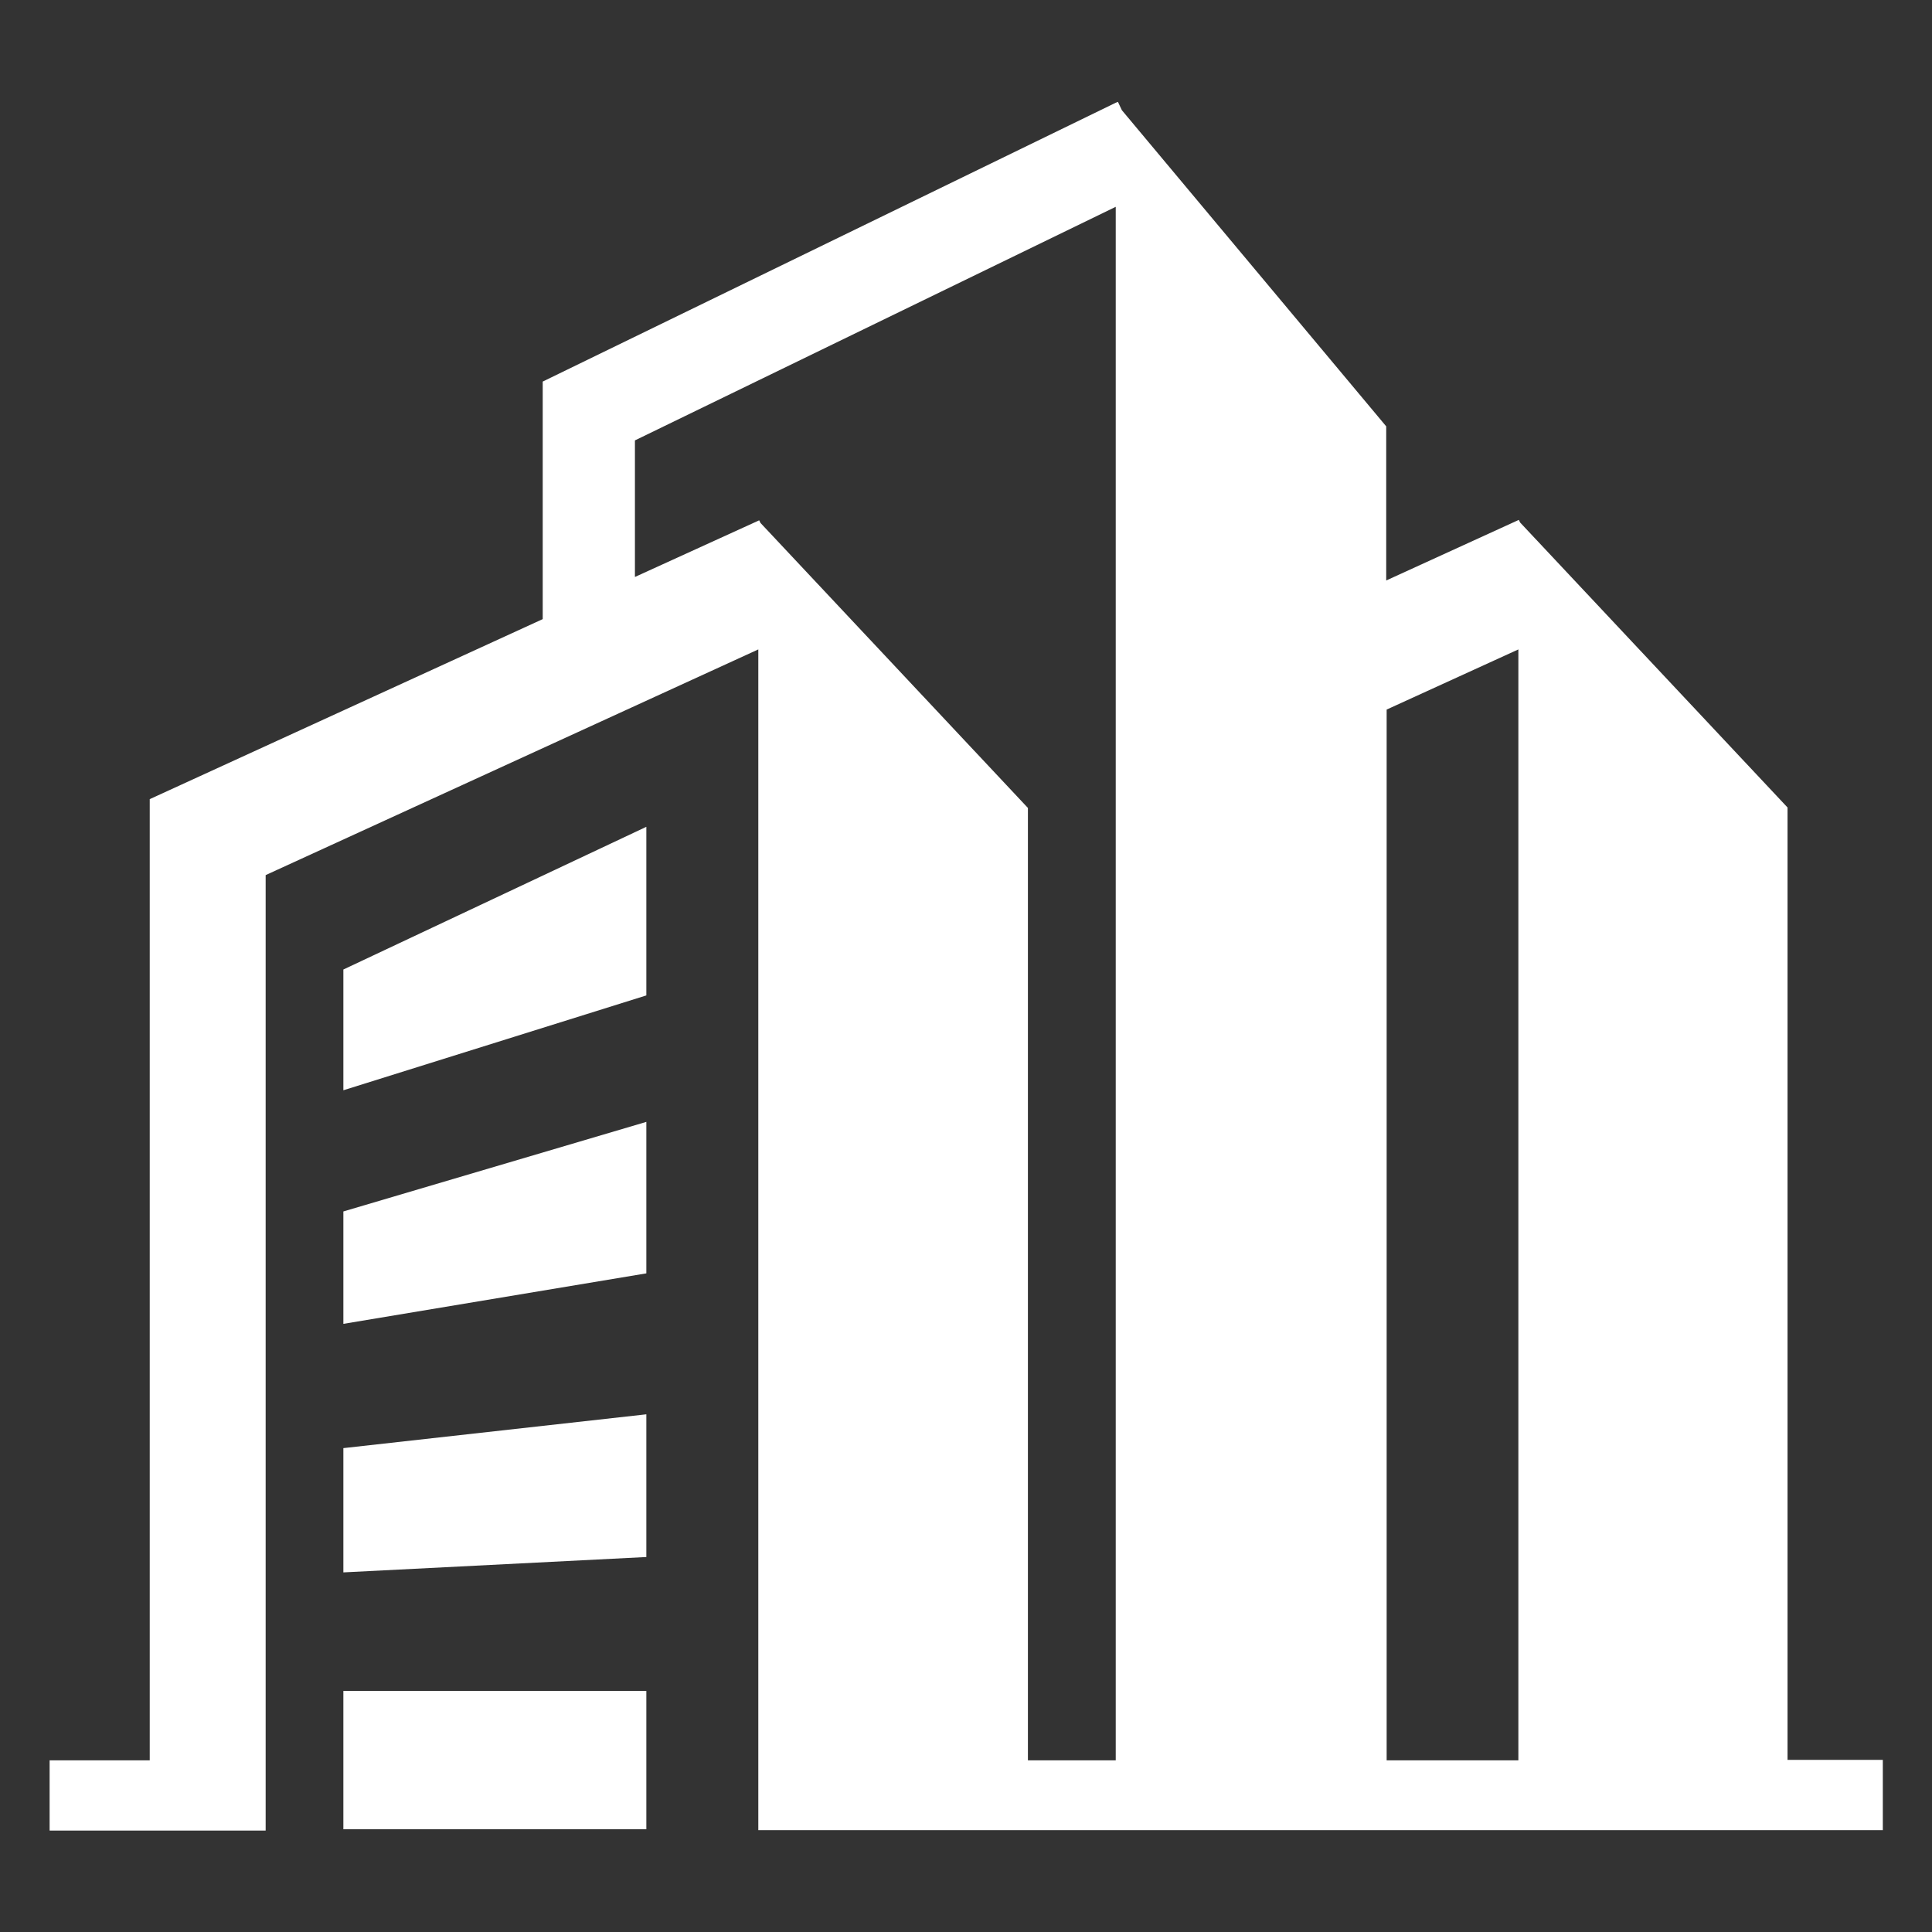 <?xml version="1.0" encoding="UTF-8"?><svg id="b" xmlns="http://www.w3.org/2000/svg" viewBox="0 0 44 44"><rect x="0" y="0" width="44" height="44" fill="#333333" stroke="none"/><defs><style>.d{fill:none;}.d,.e{stroke-width:0px;}.e{fill:#fff;}</style></defs><g id="c"><polygon class="e" points="7.82 24.83 14.72 22.67 14.72 18.83 7.82 22.08 7.82 24.83"/><polygon class="e" points="7.82 30.15 14.72 29 14.72 25.55 7.82 27.59 7.82 30.15"/><polygon class="e" points="7.82 35.81 14.72 35.46 14.72 32.21 7.82 32.98 7.82 35.81"/><rect class="e" x="7.82" y="38.51" width="6.9" height="3.15"/><path class="e" d="m42.87,40.08h-2.16v-21.69l-6.09-6.49-.03-.06-3.02,1.38v-3.51l-6.02-7.2-.09-.19-.05.02h0s0,0,0,0l-13.05,6.35v5.41l-8.95,4.1v21.89H1.13v1.6h2.28s2.64,0,2.64,0h0s0,0,0,0v-1.6h0v-20.16l11.22-5.14v26.89h6.95s10.36,0,10.36,0h0s6.14,0,6.14,0h0s2.16,0,2.16,0v-1.6ZM14.46,13.14v-3.11l10.95-5.32v35.38h-2v-21.69l-6.09-6.49-.03-.06-2.83,1.29Zm17.12,26.95v-23.93l3-1.37v25.3h-3Z"/><rect class="d" width="44" height="44"/></g></svg>